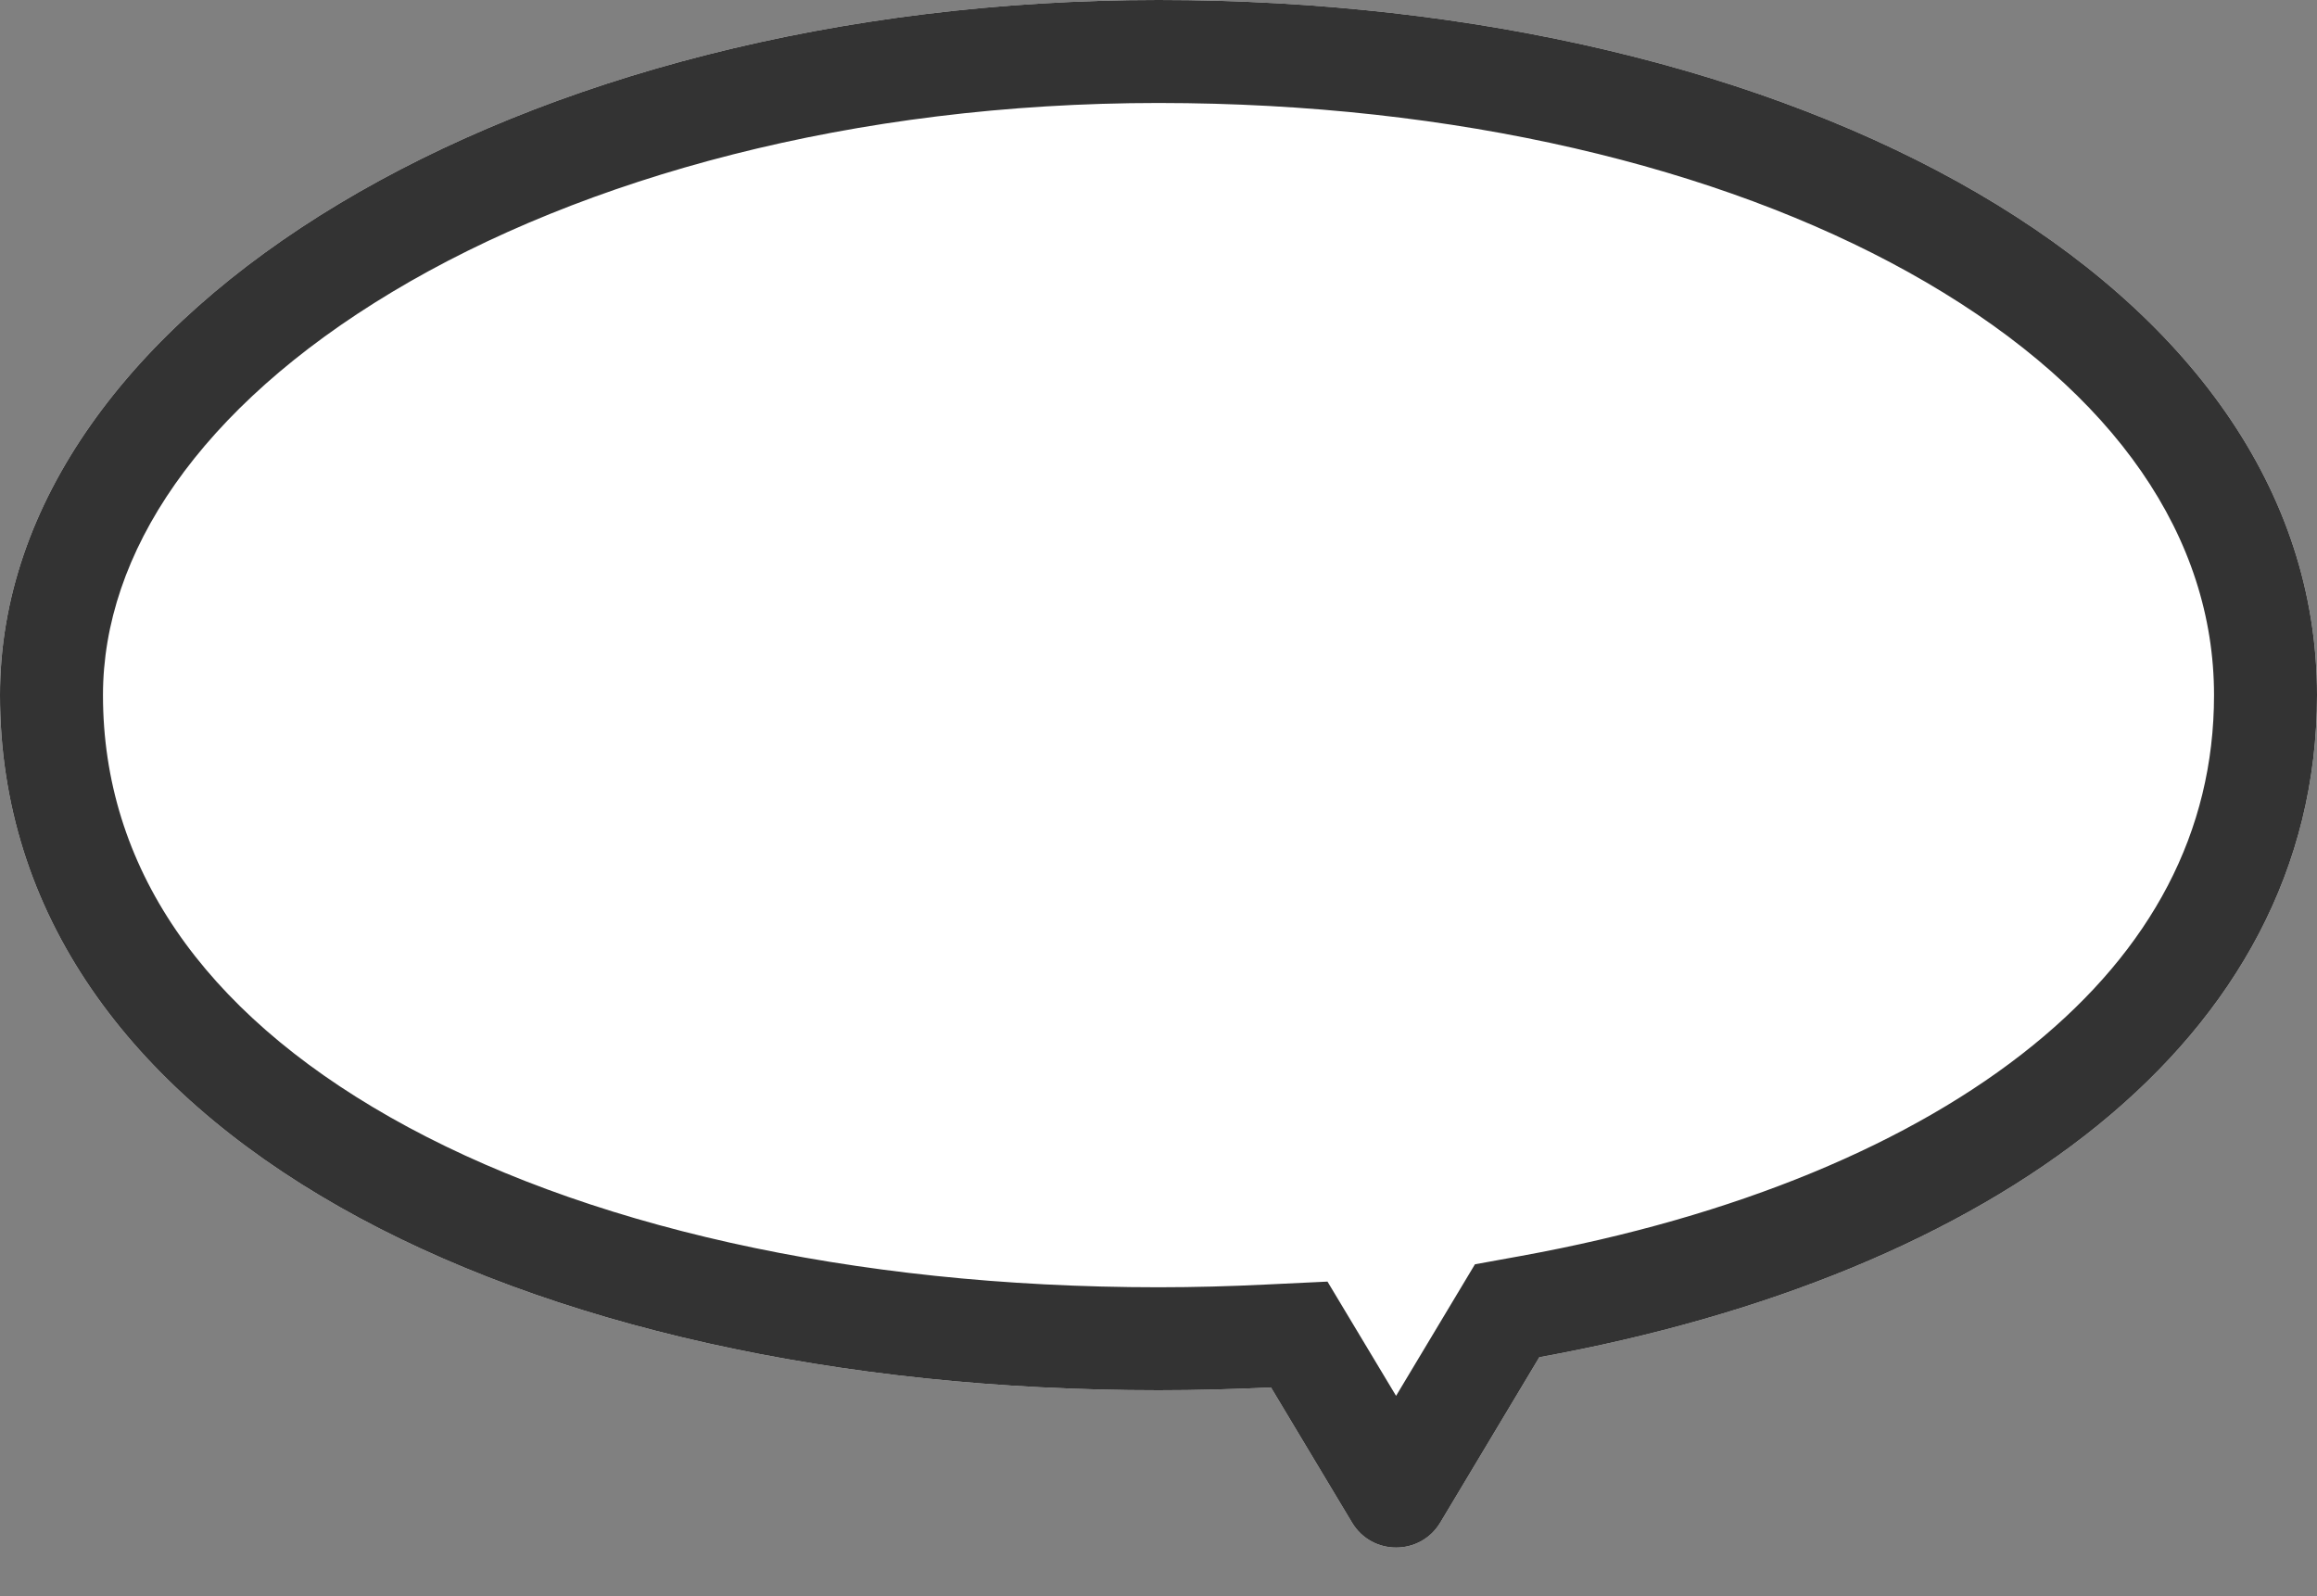 <svg width="45" height="31" viewBox="0 0 45 31" fill="none" xmlns="http://www.w3.org/2000/svg">
<rect x="0" y="0" width="45" height="31" fill="#808080" stroke="none"/>
<path d="M22.5 0C34.926 0 45 5.5 45 13.5C45 20.227 38.689 24.761 29.896 26.359L27.973 29.569C27.584 30.217 26.646 30.217 26.258 29.569L24.684 26.945C23.965 26.98 23.237 27 22.5 27C10.074 27 0 22 1.25731e-08 13.5C-0 6.044 10.074 1.2824e-05 22.5 0Z" fill="white"/>
<path d="M43 13.5C43 10.454 41.103 7.636 37.402 5.478C33.821 3.388 28.775 2.083 23.056 2.004L22.5 2C16.587 2 11.331 3.442 7.619 5.669C3.868 7.92 2 10.751 2 13.5C2 16.82 3.925 19.623 7.578 21.698C11.263 23.791 16.52 25 22.5 25V27C10.074 27 0 22 1.25731e-08 13.5C-0 6.044 10.074 1.28281e-05 22.5 0C34.926 0 45 5.5 45 13.5C45 20.227 38.689 24.761 29.896 26.359L27.973 29.569C27.584 30.217 26.646 30.217 26.258 29.569L24.684 26.945C23.965 26.98 23.237 27 22.5 27V25C23.201 25 23.897 24.981 24.587 24.947L25.782 24.89L27.114 27.109L28.646 24.554L29.539 24.392C33.719 23.632 37.147 22.199 39.484 20.301C41.782 18.435 43 16.157 43 13.5Z" fill="#333333"/>
</svg>
